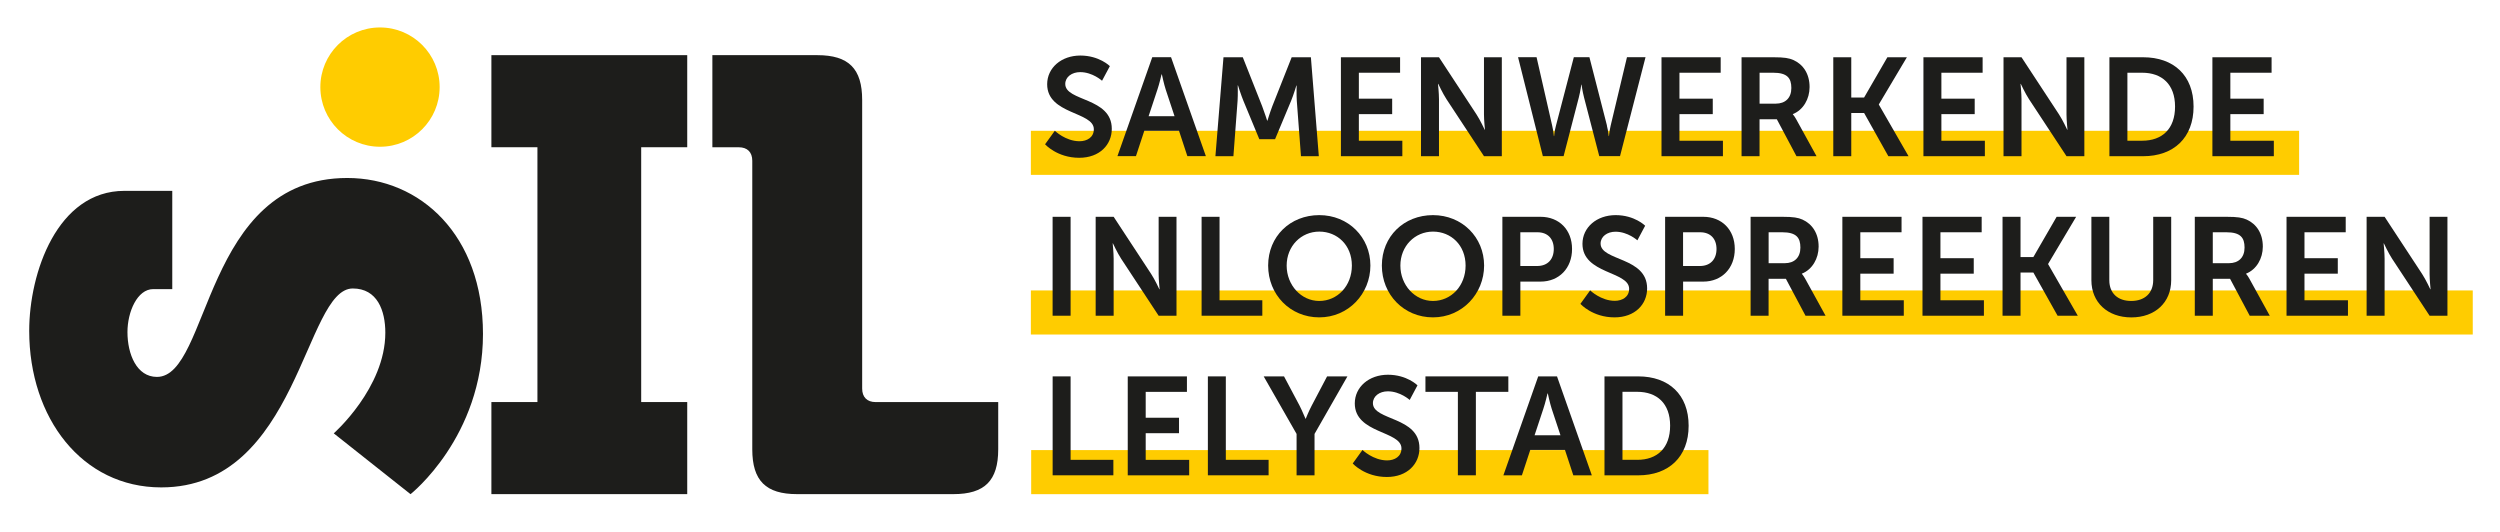 <?xml version="1.0" encoding="UTF-8"?>
<svg id="Laag_1" xmlns="http://www.w3.org/2000/svg" version="1.1" viewBox="0 0 712.97 151.64">
  <!-- Generator: Adobe Illustrator 29.6.1, SVG Export Plug-In . SVG Version: 2.1.1 Build 9)  -->
  <defs>
    <style>
      .st0 {
        fill: #fc0;
      }

      .st1 {
        fill: #1d1d1b;
      }
    </style>
  </defs>
  <rect class="st0" x="293.99" y="37.3" width="361.69" height="12.57"/>
  <rect class="st0" x="293.99" y="82.83" width="411.21" height="12.57"/>
  <rect class="st0" x="294.08" y="128.36" width="193.15" height="12.57"/>
  <circle class="st0" cx="108.37" cy="24.84" r="17.01"/>
  <path class="st1" d="M95.18,123.59s14.71-12.96,14.71-28.71c0-6.3-2.28-12.61-9.28-12.61-13.83,0-15.41,56.73-54.63,56.73-22.59,0-37.65-19.79-37.65-44.65,0-16.63,8.05-39.92,27.14-39.92h13.66v28.02h-5.43c-4.55,0-7.35,6.48-7.35,12.26,0,6.3,2.63,12.78,8.41,12.78,15.23,0,13.13-56.73,54.28-56.73,20.84,0,38.7,16.28,38.7,44.47,0,29.42-20.66,45.7-20.66,45.7l-21.89-17.34Z"/>
  <polygon class="st1" points="140.14 114.66 153.27 114.66 153.27 41.99 140.14 41.99 140.14 15.73 195.99 15.73 195.99 41.99 182.86 41.99 182.86 114.66 195.99 114.66 195.99 140.92 140.14 140.92 140.14 114.66"/>
  <path class="st1" d="M256.66,114.67h28.02v13.47c0,8.93-3.85,12.78-12.78,12.78h-44.58c-8.93,0-12.78-3.85-12.78-12.78V45.85c0-2.45-1.4-3.85-3.85-3.85h-7.53V15.73h29.94c8.93,0,12.78,3.85,12.78,12.78v82.3c0,2.45,1.4,3.86,3.85,3.86h3.08"/>
  <g>
    <path class="st1" d="M300.83,37.3s3.06,2.98,7.03,2.98c2.15,0,4.09-1.11,4.09-3.42,0-5.05-13.31-4.17-13.31-12.83,0-4.69,4.05-8.19,9.46-8.19s8.42,3.02,8.42,3.02l-2.23,4.17s-2.7-2.46-6.24-2.46c-2.38,0-4.25,1.39-4.25,3.38,0,5.01,13.27,3.77,13.27,12.79,0,4.49-3.42,8.26-9.3,8.26-6.28,0-9.73-3.85-9.73-3.85l2.78-3.85Z"/>
    <path class="st1" d="M336.23,37.3h-9.89l-2.38,7.23h-5.28l9.93-28.21h5.36l9.93,28.21h-5.28l-2.38-7.23ZM331.26,21.21s-.64,2.78-1.19,4.37l-2.5,7.55h7.39l-2.5-7.55c-.52-1.59-1.11-4.37-1.11-4.37h-.08Z"/>
    <path class="st1" d="M348.95,16.33h5.48l5.52,13.95c.64,1.67,1.43,4.13,1.43,4.13h.08s.75-2.46,1.39-4.13l5.52-13.95h5.48l2.26,28.21h-5.09l-1.19-15.77c-.12-1.87-.04-4.37-.04-4.37h-.08s-.83,2.74-1.51,4.37l-4.57,10.93h-4.49l-4.53-10.93c-.68-1.63-1.55-4.41-1.55-4.41h-.08s.08,2.54-.04,4.41l-1.19,15.77h-5.13l2.3-28.21Z"/>
    <path class="st1" d="M382.4,16.33h16.89v4.41h-11.76v7.39h9.5v4.41h-9.5v7.59h12.4v4.41h-17.52v-28.21Z"/>
    <path class="st1" d="M405.25,16.33h5.13l10.69,16.29c1.07,1.63,2.34,4.37,2.34,4.37h.08s-.28-2.7-.28-4.37v-16.29h5.09v28.21h-5.09l-10.69-16.25c-1.07-1.63-2.34-4.37-2.34-4.37h-.08s.28,2.7.28,4.37v16.25h-5.13v-28.21Z"/>
    <path class="st1" d="M458.26,35.83c.44,1.63.48,2.98.52,2.98h.08s.12-1.39.48-2.98l4.65-19.51h5.29l-7.27,28.21h-5.92l-4.33-16.69c-.48-1.83-.72-3.69-.72-3.69h-.08s-.24,1.87-.71,3.69l-4.33,16.69h-5.92l-7.07-28.21h5.28l4.45,19.51c.36,1.59.48,2.98.48,2.98h.08s.08-1.35.52-2.98l5.09-19.51h4.45l5.01,19.51Z"/>
    <path class="st1" d="M473.83,16.33h16.89v4.41h-11.76v7.39h9.5v4.41h-9.5v7.59h12.4v4.41h-17.52v-28.21Z"/>
    <path class="st1" d="M496.68,16.33h9.1c3.06,0,4.45.24,5.68.79,2.82,1.27,4.61,3.97,4.61,7.71,0,3.38-1.79,6.52-4.77,7.71v.08s.4.4.95,1.39l5.8,10.53h-5.72l-5.6-10.53h-4.93v10.53h-5.13v-28.21ZM506.42,29.56c2.74,0,4.45-1.63,4.45-4.45s-1.15-4.37-5.17-4.37h-3.89v8.82h4.61Z"/>
    <path class="st1" d="M522.83,16.33h5.13v11.48h3.66l6.64-11.48h5.56l-7.99,13.43v.08l8.46,14.7h-5.76l-6.91-12.32h-3.66v12.32h-5.13v-28.21Z"/>
    <path class="st1" d="M548.53,16.33h16.89v4.41h-11.76v7.39h9.5v4.41h-9.5v7.59h12.4v4.41h-17.52v-28.21Z"/>
    <path class="st1" d="M571.38,16.33h5.13l10.69,16.29c1.07,1.63,2.34,4.37,2.34,4.37h.08s-.28-2.7-.28-4.37v-16.29h5.09v28.21h-5.09l-10.69-16.25c-1.07-1.63-2.34-4.37-2.34-4.37h-.08s.28,2.7.28,4.37v16.25h-5.13v-28.21Z"/>
    <path class="st1" d="M601.58,16.33h9.62c8.7,0,14.38,5.17,14.38,14.07s-5.68,14.15-14.38,14.15h-9.62v-28.21ZM610.92,40.13c5.72,0,9.38-3.38,9.38-9.73s-3.74-9.66-9.38-9.66h-4.21v19.39h4.21Z"/>
    <path class="st1" d="M630.94,16.33h16.89v4.41h-11.76v7.39h9.5v4.41h-9.5v7.59h12.4v4.41h-17.52v-28.21Z"/>
    <path class="st1" d="M300.19,61.83h5.13v28.21h-5.13v-28.21Z"/>
    <path class="st1" d="M312.47,61.83h5.13l10.69,16.29c1.07,1.63,2.34,4.37,2.34,4.37h.08s-.28-2.7-.28-4.37v-16.29h5.09v28.21h-5.09l-10.69-16.25c-1.07-1.63-2.34-4.37-2.34-4.37h-.08s.28,2.7.28,4.37v16.25h-5.13v-28.21Z"/>
    <path class="st1" d="M342.67,61.83h5.13v23.8h12.2v4.41h-17.32v-28.21Z"/>
    <path class="st1" d="M376.24,61.35c8.3,0,14.58,6.32,14.58,14.38s-6.28,14.78-14.58,14.78-14.58-6.48-14.58-14.78,6.28-14.38,14.58-14.38ZM376.24,85.83c5.17,0,9.3-4.29,9.3-10.09s-4.13-9.69-9.3-9.69-9.3,4.13-9.3,9.69,4.13,10.09,9.3,10.09Z"/>
    <path class="st1" d="M408.67,61.35c8.3,0,14.58,6.32,14.58,14.38s-6.28,14.78-14.58,14.78-14.58-6.48-14.58-14.78,6.28-14.38,14.58-14.38ZM408.67,85.83c5.17,0,9.3-4.29,9.3-10.09s-4.13-9.69-9.3-9.69-9.3,4.13-9.3,9.69,4.13,10.09,9.3,10.09Z"/>
    <path class="st1" d="M428.46,61.83h10.89c5.29,0,8.98,3.7,8.98,9.18s-3.7,9.3-8.98,9.3h-5.76v9.73h-5.13v-28.21ZM438.39,75.86c2.98,0,4.73-1.91,4.73-4.85s-1.75-4.77-4.65-4.77h-4.89v9.62h4.81Z"/>
    <path class="st1" d="M453.49,82.81s3.06,2.98,7.03,2.98c2.15,0,4.09-1.11,4.09-3.42,0-5.05-13.31-4.17-13.31-12.83,0-4.69,4.05-8.19,9.46-8.19s8.42,3.02,8.42,3.02l-2.22,4.17s-2.7-2.46-6.24-2.46c-2.38,0-4.25,1.39-4.25,3.38,0,5.01,13.27,3.77,13.27,12.79,0,4.49-3.42,8.26-9.3,8.26-6.28,0-9.73-3.85-9.73-3.85l2.78-3.85Z"/>
    <path class="st1" d="M474.87,61.83h10.89c5.29,0,8.98,3.7,8.98,9.18s-3.7,9.3-8.98,9.3h-5.76v9.73h-5.13v-28.21ZM484.8,75.86c2.98,0,4.73-1.91,4.73-4.85s-1.75-4.77-4.65-4.77h-4.89v9.62h4.81Z"/>
    <path class="st1" d="M499.26,61.83h9.1c3.06,0,4.45.24,5.68.79,2.82,1.27,4.61,3.97,4.61,7.71,0,3.38-1.79,6.52-4.77,7.71v.08s.4.4.95,1.39l5.8,10.53h-5.72l-5.6-10.53h-4.93v10.53h-5.13v-28.21ZM509,75.06c2.74,0,4.45-1.63,4.45-4.45s-1.15-4.37-5.17-4.37h-3.89v8.82h4.61Z"/>
    <path class="st1" d="M525.41,61.83h16.89v4.41h-11.76v7.39h9.5v4.41h-9.5v7.59h12.4v4.41h-17.52v-28.21Z"/>
    <path class="st1" d="M548.26,61.83h16.89v4.41h-11.76v7.39h9.5v4.41h-9.5v7.59h12.4v4.41h-17.52v-28.21Z"/>
    <path class="st1" d="M571.1,61.83h5.13v11.48h3.66l6.64-11.48h5.56l-7.99,13.43v.08l8.46,14.7h-5.76l-6.91-12.32h-3.66v12.32h-5.13v-28.21Z"/>
    <path class="st1" d="M596.42,61.83h5.13v18.08c0,3.77,2.46,5.92,6.24,5.92s6.28-2.15,6.28-5.96v-18.04h5.13v18.08c0,6.32-4.57,10.61-11.36,10.61s-11.4-4.29-11.4-10.61v-18.08Z"/>
    <path class="st1" d="M625.94,61.83h9.1c3.06,0,4.45.24,5.68.79,2.82,1.27,4.61,3.97,4.61,7.71,0,3.38-1.79,6.52-4.77,7.71v.08s.4.4.95,1.39l5.8,10.53h-5.72l-5.6-10.53h-4.93v10.53h-5.13v-28.21ZM635.67,75.06c2.74,0,4.45-1.63,4.45-4.45s-1.15-4.37-5.17-4.37h-3.89v8.82h4.61Z"/>
    <path class="st1" d="M652.08,61.83h16.89v4.41h-11.76v7.39h9.5v4.41h-9.5v7.59h12.4v4.41h-17.52v-28.21Z"/>
    <path class="st1" d="M674.93,61.83h5.13l10.69,16.29c1.07,1.63,2.34,4.37,2.34,4.37h.08s-.28-2.7-.28-4.37v-16.29h5.09v28.21h-5.09l-10.69-16.25c-1.07-1.63-2.34-4.37-2.34-4.37h-.08s.28,2.7.28,4.37v16.25h-5.13v-28.21Z"/>
    <path class="st1" d="M300.19,107.34h5.13v23.8h12.2v4.41h-17.32v-28.21Z"/>
    <path class="st1" d="M321.61,107.34h16.89v4.41h-11.76v7.39h9.5v4.41h-9.5v7.59h12.4v4.41h-17.52v-28.21Z"/>
    <path class="st1" d="M344.46,107.34h5.13v23.8h12.2v4.41h-17.32v-28.21Z"/>
    <path class="st1" d="M369.77,123.75l-9.38-16.41h5.8l4.41,8.3c.91,1.75,1.67,3.81,1.71,3.77h.08s.79-2.03,1.71-3.77l4.37-8.3h5.8l-9.38,16.41v11.8h-5.12v-11.8Z"/>
    <path class="st1" d="M388.56,128.32s3.06,2.98,7.03,2.98c2.15,0,4.09-1.11,4.09-3.42,0-5.05-13.31-4.17-13.31-12.83,0-4.69,4.05-8.18,9.46-8.18s8.42,3.02,8.42,3.02l-2.22,4.17s-2.7-2.46-6.24-2.46c-2.38,0-4.25,1.39-4.25,3.38,0,5.01,13.27,3.77,13.27,12.79,0,4.49-3.42,8.26-9.3,8.26-6.28,0-9.73-3.85-9.73-3.85l2.78-3.85Z"/>
    <path class="st1" d="M415.78,111.75h-9.26v-4.41h23.64v4.41h-9.26v23.8h-5.13v-23.8Z"/>
    <path class="st1" d="M446.3,128.32h-9.89l-2.38,7.23h-5.28l9.93-28.21h5.36l9.93,28.21h-5.28l-2.38-7.23ZM441.33,112.22s-.64,2.78-1.19,4.37l-2.5,7.55h7.39l-2.5-7.55c-.52-1.59-1.11-4.37-1.11-4.37h-.08Z"/>
    <path class="st1" d="M457.58,107.34h9.62c8.7,0,14.38,5.17,14.38,14.07s-5.68,14.15-14.38,14.15h-9.62v-28.21ZM466.92,131.14c5.72,0,9.38-3.38,9.38-9.74s-3.74-9.66-9.38-9.66h-4.21v19.39h4.21Z"/>
  </g>
</svg>